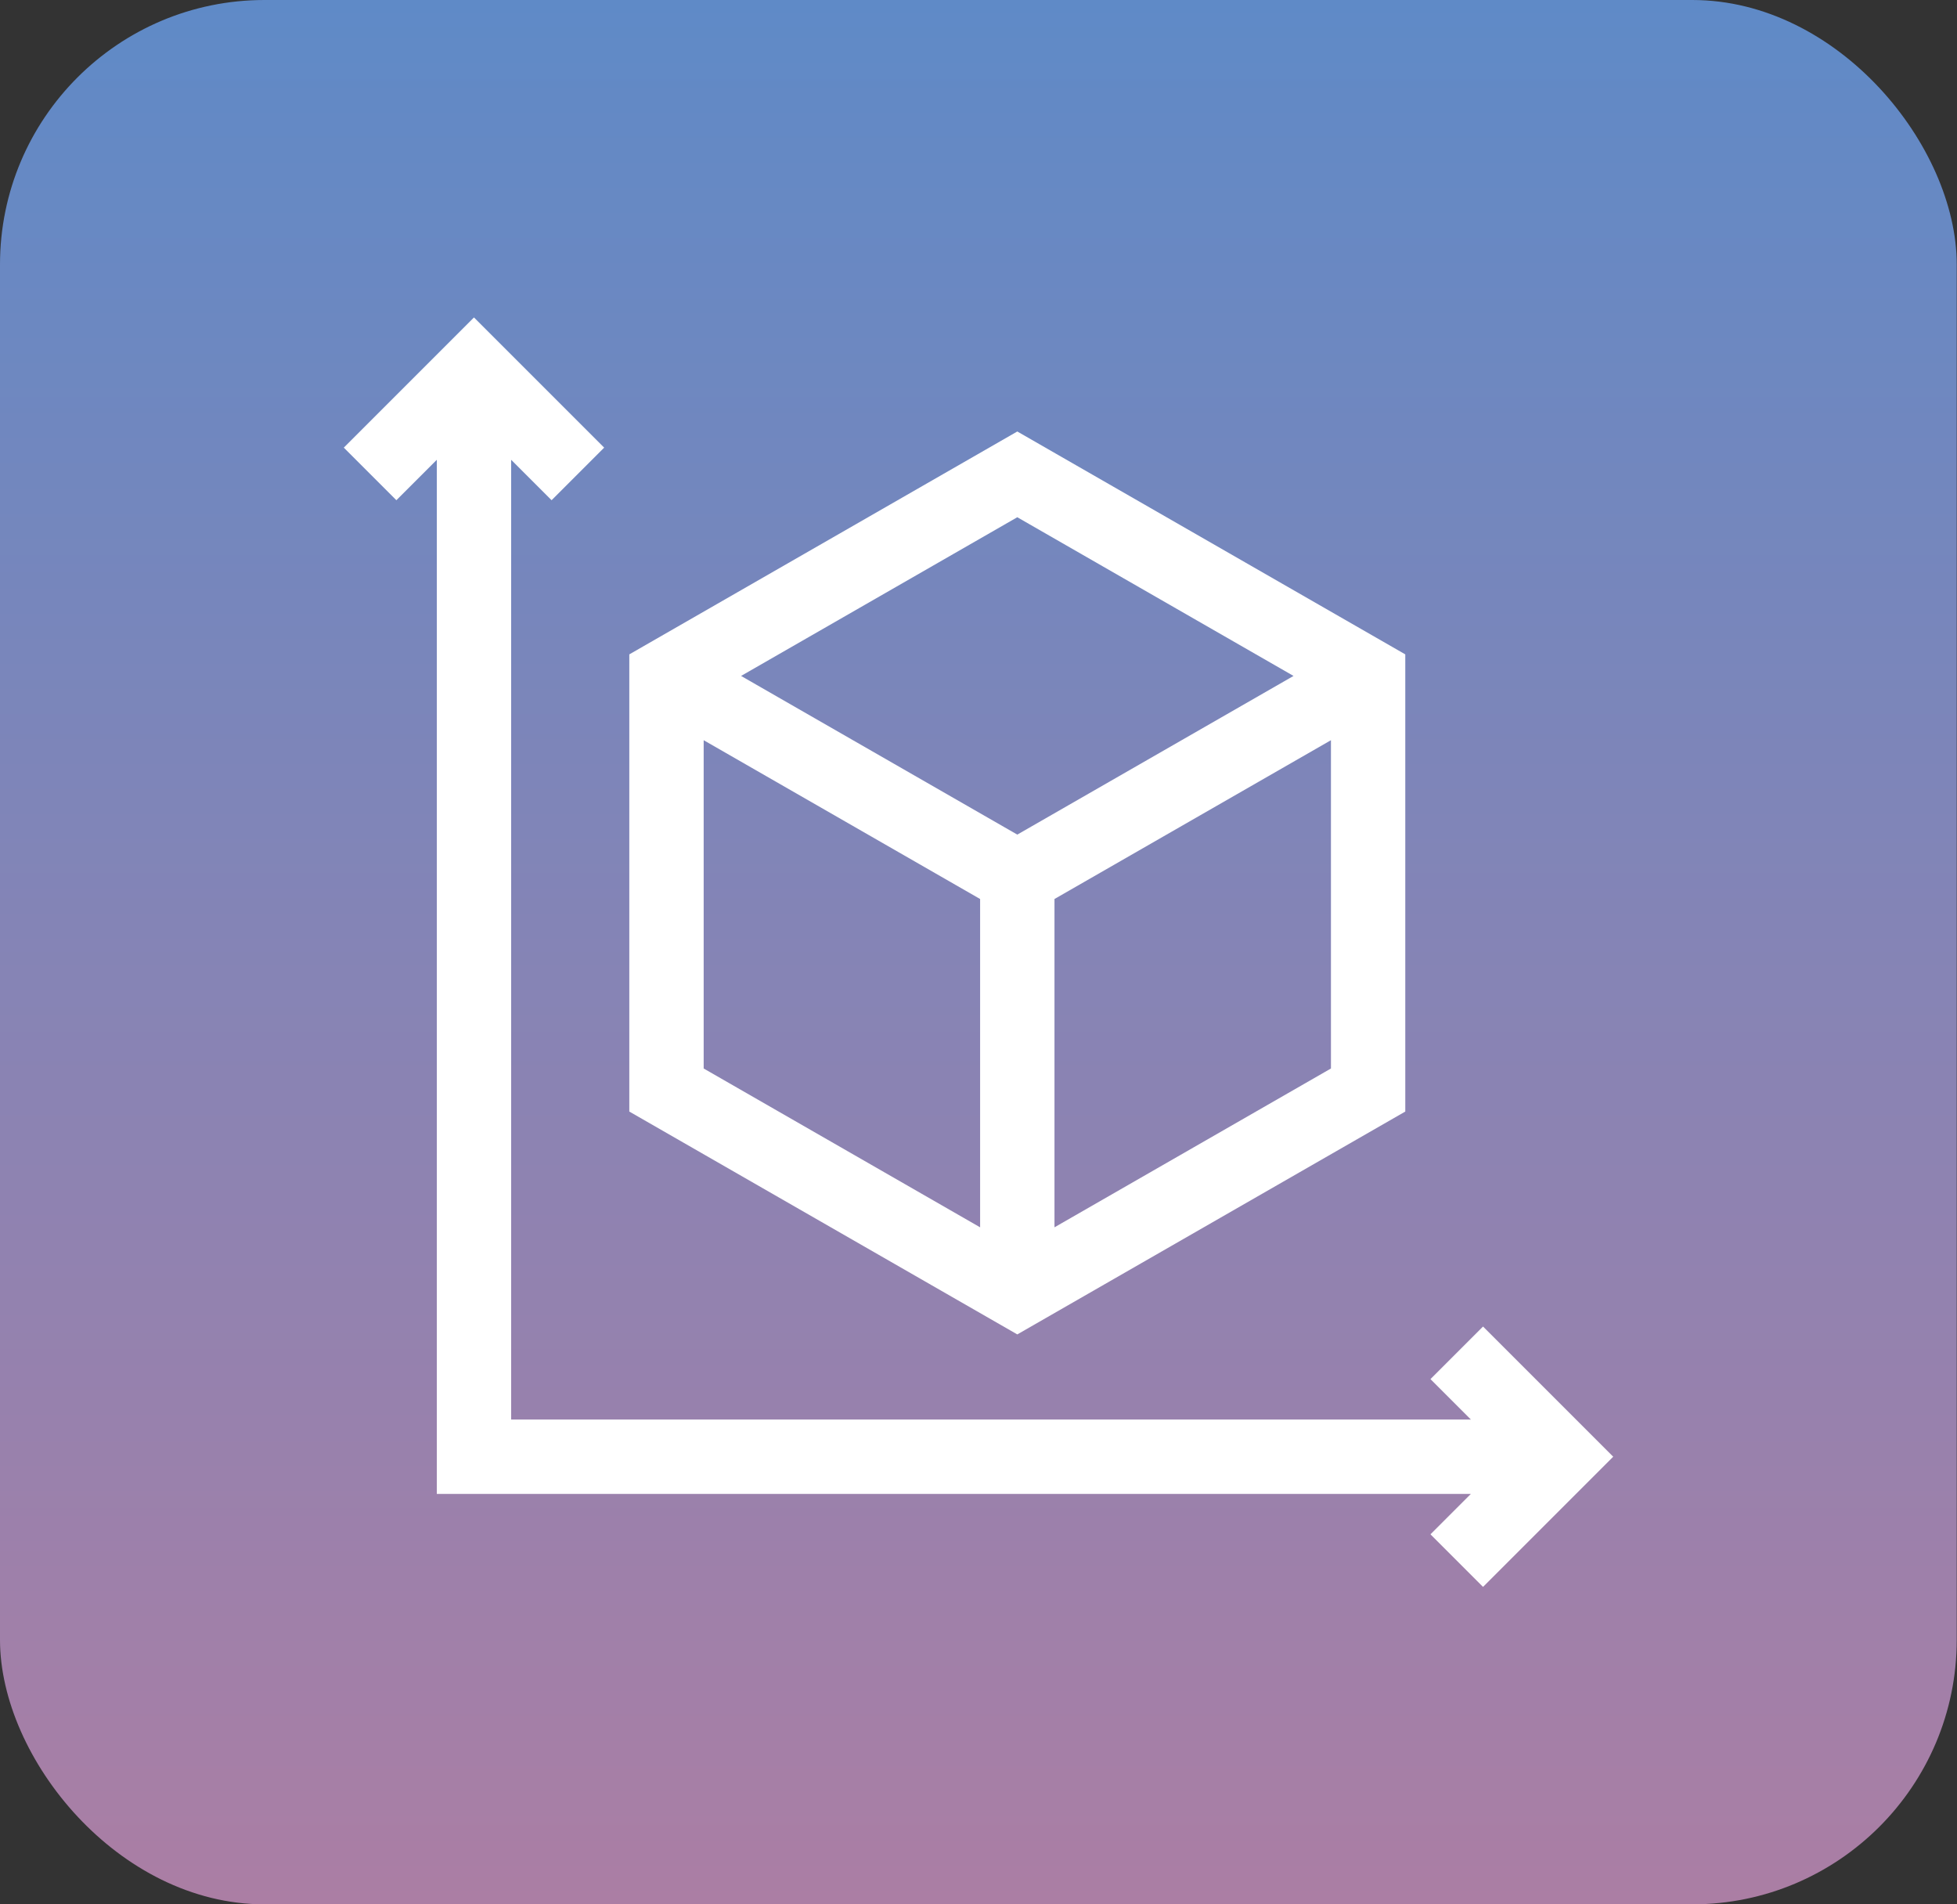 <?xml version="1.0" encoding="UTF-8"?> <svg xmlns="http://www.w3.org/2000/svg" width="74" height="72" viewBox="0 0 74 72" fill="none"><rect x="0" y="0" width="74" height="72" fill="#333333" stroke="none"/><g clip-path="url(#clip0_30_184)"><path d="M73.99 0H0V72H73.99V0Z" fill="url(#paint0_linear_30_184)"></path><g clip-path="url(#clip1_30_184)"><path d="M53.138 42.026V24.741L38.467 16.314L23.796 24.741V42.026L38.467 50.452L53.138 42.026ZM39.873 46.403V33.99L50.327 27.986V40.398L39.873 46.403ZM48.912 25.556L38.467 31.555L28.022 25.556L38.467 19.556L48.912 25.556ZM26.608 27.986L37.061 33.99V46.403L26.608 40.398V27.986Z" fill="white"></path><path d="M56.078 50.154L54.09 52.142L55.618 53.67H19.328V17.384L20.857 18.912L22.845 16.924L17.922 12.002L13 16.924L14.988 18.912L16.517 17.384V56.482H55.618L54.09 58.01L56.078 59.998L61 55.076L56.078 50.154Z" fill="white"></path></g></g><defs><linearGradient id="paint0_linear_30_184" x1="36.994" y1="72" x2="36.994" y2="0" gradientUnits="userSpaceOnUse"><stop stop-color="#AB7EA4"></stop><stop offset="1" stop-color="#5F8AC7"></stop></linearGradient><clipPath id="clip0_30_184"><rect width="73.99" height="72" rx="10" fill="white"></rect></clipPath><clipPath id="clip1_30_184"><rect width="48" height="48" fill="white" transform="translate(13 12)"></rect></clipPath></defs></svg> 